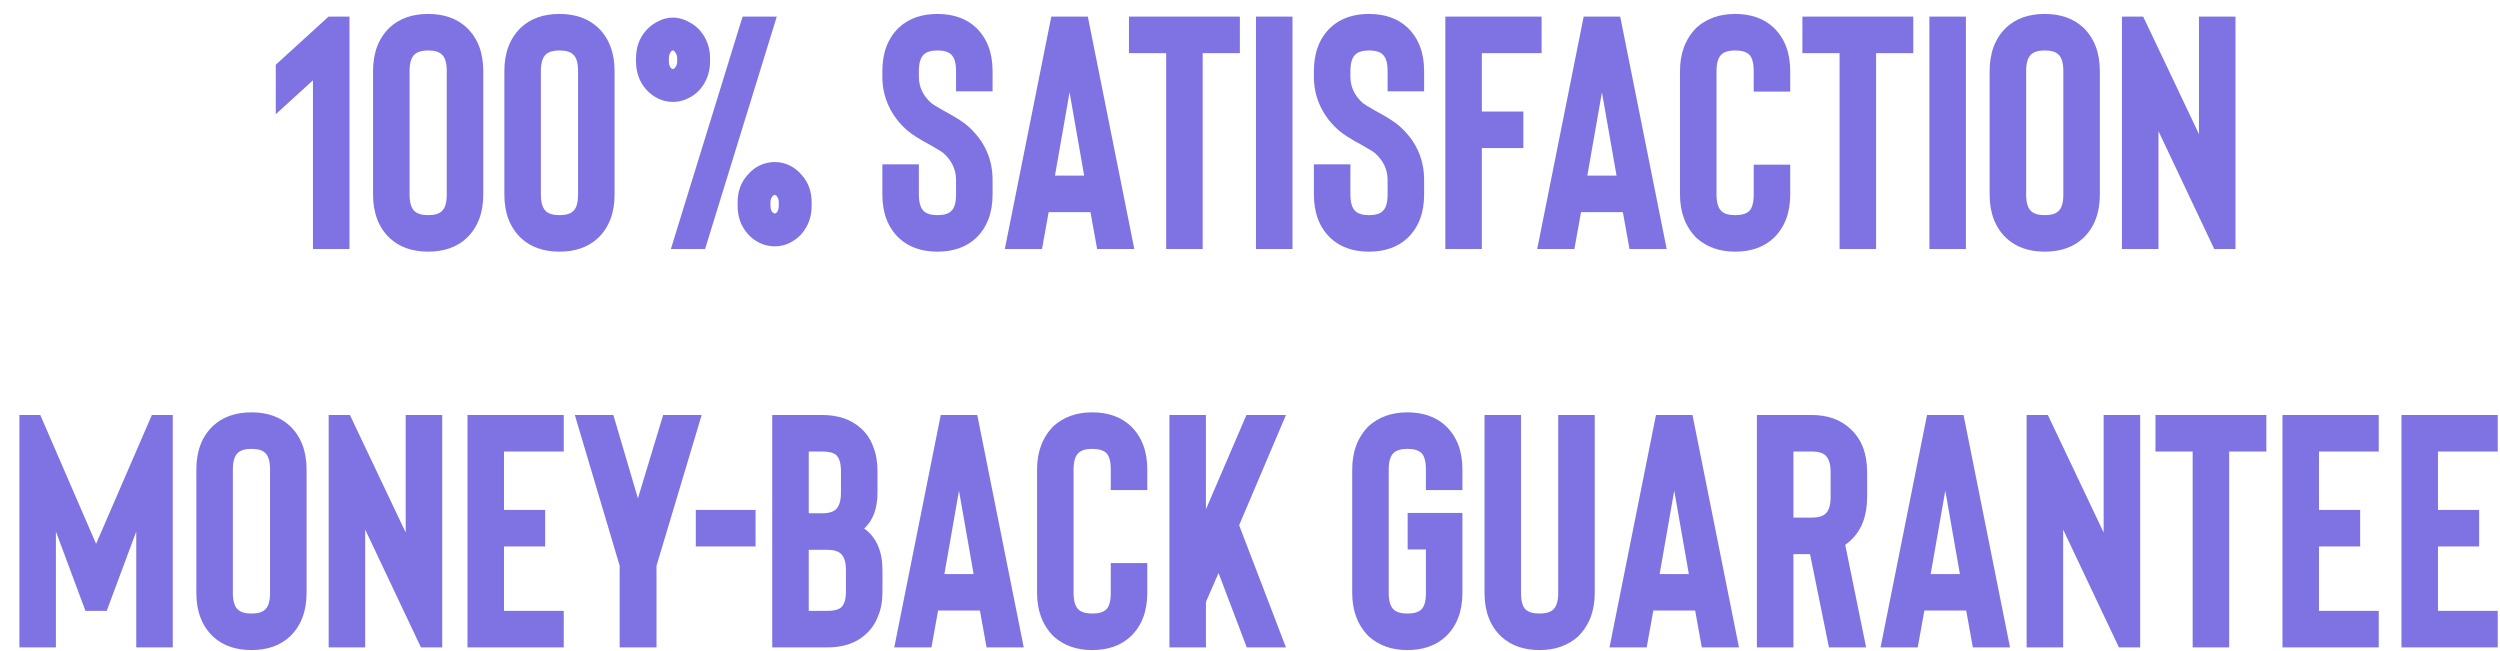 <svg width="753" height="196" viewBox="0 0 753 196" fill="none" xmlns="http://www.w3.org/2000/svg">
<g filter="url(#filter0_d_2008_144)">
<path d="M93.963 1H100.263V71H89.263V20.2L78.062 30.4V15.5L93.963 1ZM135.562 67.7C132.628 70.433 128.762 71.8 123.962 71.8C119.162 71.8 115.295 70.433 112.362 67.7C109.028 64.5 107.362 60.133 107.362 54.6V17.4C107.362 11.867 109.028 7.5 112.362 4.3C115.295 1.567 119.162 0.2 123.962 0.2C128.762 0.2 132.628 1.567 135.562 4.3C138.895 7.5 140.562 11.867 140.562 17.4V54.6C140.562 60.133 138.895 64.5 135.562 67.7ZM128.062 12.4C127.262 11.6 125.895 11.2 123.962 11.2C122.095 11.2 120.728 11.6 119.862 12.4C118.862 13.333 118.362 15 118.362 17.4V54.6C118.362 57 118.862 58.667 119.862 59.6C120.728 60.4 122.095 60.8 123.962 60.8C125.895 60.8 127.262 60.4 128.062 59.6C129.062 58.733 129.562 57.067 129.562 54.6V17.4C129.562 14.933 129.062 13.267 128.062 12.4ZM175.113 67.7C172.179 70.433 168.313 71.8 163.513 71.8C158.713 71.8 154.846 70.433 151.913 67.7C148.579 64.5 146.913 60.133 146.913 54.6V17.4C146.913 11.867 148.579 7.5 151.913 4.3C154.846 1.567 158.713 0.2 163.513 0.2C168.313 0.2 172.179 1.567 175.113 4.3C178.446 7.5 180.113 11.867 180.113 17.4V54.6C180.113 60.133 178.446 64.5 175.113 67.7ZM167.613 12.4C166.813 11.6 165.446 11.2 163.513 11.2C161.646 11.2 160.279 11.6 159.413 12.4C158.413 13.333 157.913 15 157.913 17.4V54.6C157.913 57 158.413 58.667 159.413 59.6C160.279 60.4 161.646 60.8 163.513 60.8C165.446 60.8 166.813 60.4 167.613 59.6C168.613 58.733 169.113 57.067 169.113 54.6V17.4C169.113 14.933 168.613 13.267 167.613 12.4ZM232.768 69.2C231.368 69.867 229.901 70.2 228.368 70.2C226.835 70.2 225.335 69.867 223.868 69.2C222.468 68.533 221.235 67.6 220.168 66.4C218.168 64.067 217.168 61.267 217.168 58V57C217.168 53.667 218.168 50.9 220.168 48.7C221.235 47.433 222.468 46.467 223.868 45.8C225.335 45.133 226.835 44.8 228.368 44.8C229.901 44.8 231.368 45.133 232.768 45.8C234.168 46.467 235.401 47.433 236.468 48.7C238.468 50.9 239.468 53.667 239.468 57V58C239.468 61.267 238.468 64.067 236.468 66.4C235.401 67.6 234.168 68.533 232.768 69.2ZM229.168 55.4C228.901 54.933 228.635 54.7 228.368 54.7C228.101 54.7 227.801 54.933 227.468 55.4C227.201 55.8 227.068 56.333 227.068 57V58C227.068 58.667 227.201 59.233 227.468 59.7C227.801 60.1 228.101 60.3 228.368 60.3C228.635 60.3 228.901 60.1 229.168 59.7C229.435 59.233 229.568 58.667 229.568 58V57C229.568 56.333 229.435 55.8 229.168 55.4ZM202.068 25.7C200.668 26.367 199.201 26.7 197.668 26.7C196.135 26.7 194.668 26.367 193.268 25.7C191.868 25.033 190.635 24.1 189.568 22.9C187.568 20.567 186.568 17.767 186.568 14.5V13.6C186.568 10.267 187.568 7.467 189.568 5.2C190.635 4 191.868 3.067 193.268 2.4C194.668 1.667 196.135 1.3 197.668 1.3C199.201 1.3 200.668 1.667 202.068 2.4C203.535 3.067 204.801 4 205.868 5.2C207.868 7.6 208.868 10.4 208.868 13.6V14.5C208.868 17.7 207.868 20.5 205.868 22.9C204.801 24.1 203.535 25.033 202.068 25.7ZM198.468 11.9C198.201 11.433 197.935 11.2 197.668 11.2C197.401 11.2 197.135 11.433 196.868 11.9C196.601 12.367 196.468 12.933 196.468 13.6V14.5C196.468 15.167 196.601 15.733 196.868 16.2C197.135 16.6 197.401 16.8 197.668 16.8C197.935 16.8 198.201 16.6 198.468 16.2C198.801 15.733 198.968 15.167 198.968 14.5V13.6C198.968 12.933 198.801 12.367 198.468 11.9ZM228.968 1H218.668L197.068 71H207.368L228.968 1ZM288.963 67.7C286.03 70.433 282.163 71.8 277.363 71.8C272.563 71.8 268.697 70.433 265.763 67.7C262.43 64.5 260.763 60.133 260.763 54.6V45.5H271.763V54.6C271.763 57 272.263 58.667 273.263 59.6C274.13 60.4 275.497 60.8 277.363 60.8C279.297 60.8 280.663 60.4 281.463 59.6C282.463 58.733 282.963 57.067 282.963 54.6V50.2C282.963 47.133 281.73 44.467 279.263 42.2C278.73 41.733 277.33 40.867 275.063 39.6C271.93 37.933 269.63 36.467 268.163 35.2C265.763 33.067 263.93 30.633 262.663 27.9C261.397 25.167 260.763 22.233 260.763 19.1V17.4C260.763 11.867 262.43 7.5 265.763 4.3C268.697 1.567 272.563 0.2 277.363 0.2C282.163 0.2 286.03 1.567 288.963 4.3C292.297 7.5 293.963 11.867 293.963 17.4V23.5H282.963V17.4C282.963 14.933 282.463 13.267 281.463 12.4C280.663 11.6 279.297 11.2 277.363 11.2C275.497 11.2 274.13 11.6 273.263 12.4C272.263 13.333 271.763 15 271.763 17.4V19.1C271.763 22.167 272.997 24.8 275.463 27C276.13 27.533 277.43 28.333 279.363 29.4C282.83 31.267 285.23 32.8 286.563 34C291.497 38.4 293.963 43.8 293.963 50.2V54.6C293.963 60.133 292.297 64.5 288.963 67.7ZM323.452 59.9H310.852L308.852 71H297.652L311.652 1H322.652L336.652 71H325.452L323.452 59.9ZM321.552 48.9L317.152 23.8L312.752 48.9H321.552ZM368.447 12H357.247V71H346.247V12H335.047V1H368.447V12ZM384.301 1V71H373.301V1H384.301ZM418.944 67.7C416.01 70.433 412.144 71.8 407.344 71.8C402.544 71.8 398.677 70.433 395.744 67.7C392.41 64.5 390.744 60.133 390.744 54.6V45.5H401.744V54.6C401.744 57 402.244 58.667 403.244 59.6C404.11 60.4 405.477 60.8 407.344 60.8C409.277 60.8 410.644 60.4 411.444 59.6C412.444 58.733 412.944 57.067 412.944 54.6V50.2C412.944 47.133 411.71 44.467 409.244 42.2C408.71 41.733 407.31 40.867 405.044 39.6C401.91 37.933 399.61 36.467 398.144 35.2C395.744 33.067 393.91 30.633 392.644 27.9C391.377 25.167 390.744 22.233 390.744 19.1V17.4C390.744 11.867 392.41 7.5 395.744 4.3C398.677 1.567 402.544 0.2 407.344 0.2C412.144 0.2 416.01 1.567 418.944 4.3C422.277 7.5 423.944 11.867 423.944 17.4V23.5H412.944V17.4C412.944 14.933 412.444 13.267 411.444 12.4C410.644 11.6 409.277 11.2 407.344 11.2C405.477 11.2 404.11 11.6 403.244 12.4C402.244 13.333 401.744 15 401.744 17.4V19.1C401.744 22.167 402.977 24.8 405.444 27C406.11 27.533 407.41 28.333 409.344 29.4C412.81 31.267 415.21 32.8 416.544 34C421.477 38.4 423.944 43.8 423.944 50.2V54.6C423.944 60.133 422.277 64.5 418.944 67.7ZM441.332 12V29.6H453.832V40.6H441.332V71H430.332V1H459.332V12H441.332ZM483.803 59.9H471.203L469.203 71H458.003L472.003 1H483.003L497.003 71H485.803L483.803 59.9ZM481.903 48.9L477.503 23.8L473.103 48.9H481.903ZM529.214 67.7C526.281 70.433 522.414 71.8 517.614 71.8C512.947 71.8 509.081 70.433 506.014 67.7C502.681 64.367 501.014 60 501.014 54.6V17.4C501.014 12 502.681 7.633 506.014 4.3C509.081 1.567 512.947 0.2 517.614 0.2C522.414 0.2 526.281 1.567 529.214 4.3C532.547 7.5 534.214 11.867 534.214 17.4V23.6H523.214V17.4C523.214 14.933 522.747 13.267 521.814 12.4C520.947 11.6 519.547 11.2 517.614 11.2C515.747 11.2 514.381 11.6 513.514 12.4C512.514 13.333 512.014 15 512.014 17.4V54.6C512.014 57 512.514 58.667 513.514 59.6C514.381 60.4 515.747 60.8 517.614 60.8C519.547 60.8 520.947 60.4 521.814 59.6C522.747 58.733 523.214 57.067 523.214 54.6V45.6H534.214V54.6C534.214 60.133 532.547 64.5 529.214 67.7ZM571.279 12H560.079V71H549.079V12H537.879V1H571.279V12ZM587.133 1V71H576.133V1H587.133ZM622.476 67.7C619.542 70.433 615.676 71.8 610.876 71.8C606.076 71.8 602.209 70.433 599.276 67.7C595.942 64.5 594.276 60.133 594.276 54.6V17.4C594.276 11.867 595.942 7.5 599.276 4.3C602.209 1.567 606.076 0.2 610.876 0.2C615.676 0.2 619.542 1.567 622.476 4.3C625.809 7.5 627.476 11.867 627.476 17.4V54.6C627.476 60.133 625.809 64.5 622.476 67.7ZM614.976 12.4C614.176 11.6 612.809 11.2 610.876 11.2C609.009 11.2 607.642 11.6 606.776 12.4C605.776 13.333 605.276 15 605.276 17.4V54.6C605.276 57 605.776 58.667 606.776 59.6C607.642 60.4 609.009 60.8 610.876 60.8C612.809 60.8 614.176 60.4 614.976 59.6C615.976 58.733 616.476 57.067 616.476 54.6V17.4C616.476 14.933 615.976 13.267 614.976 12.4ZM668.331 71H661.931L645.131 35.5V71H634.131V1H640.531L657.331 36.4V1H668.331V71ZM47.04 121V191H36.04V156.1L27.14 180H20.74L11.84 156.1V191H0.84V121H7.14L23.94 159.8L40.74 121H47.04ZM82.339 187.7C79.406 190.433 75.539 191.8 70.739 191.8C65.939 191.8 62.072 190.433 59.139 187.7C55.806 184.5 54.139 180.133 54.139 174.6V137.4C54.139 131.867 55.806 127.5 59.139 124.3C62.072 121.567 65.939 120.2 70.739 120.2C75.539 120.2 79.406 121.567 82.339 124.3C85.672 127.5 87.339 131.867 87.339 137.4V174.6C87.339 180.133 85.672 184.5 82.339 187.7ZM74.839 132.4C74.039 131.6 72.672 131.2 70.739 131.2C68.872 131.2 67.506 131.6 66.639 132.4C65.639 133.333 65.139 135 65.139 137.4V174.6C65.139 177 65.639 178.667 66.639 179.6C67.506 180.4 68.872 180.8 70.739 180.8C72.672 180.8 74.039 180.4 74.839 179.6C75.839 178.733 76.339 177.067 76.339 174.6V137.4C76.339 134.933 75.839 133.267 74.839 132.4ZM128.195 191H121.795L104.995 155.5V191H93.995V121H100.395L117.195 156.4V121H128.195V191ZM146.801 132V149.6H159.201V160.6H146.801V180H164.801V191H135.801V121H164.801V132H146.801ZM192.741 166.4V191H181.641V166.4L168.141 121H179.741L187.141 146.1L194.741 121H206.341L192.741 166.4ZM222.578 149.6V160.6H204.578V149.6H222.578ZM255.698 187.1C252.831 189.7 248.998 191 244.198 191H227.598V121H242.698C247.431 121 251.264 122.3 254.198 124.9C255.931 126.433 257.198 128.3 257.998 130.5C258.864 132.633 259.298 135.1 259.298 137.9V144.4C259.298 149.133 257.964 152.733 255.298 155.2C258.964 157.8 260.798 162 260.798 167.8V174.2C260.798 177.067 260.364 179.5 259.498 181.5C258.698 183.7 257.431 185.567 255.698 187.1ZM238.598 161.6V180H244.198C246.198 180 247.598 179.633 248.398 178.9C249.331 178.033 249.798 176.467 249.798 174.2V167.8C249.798 165.4 249.298 163.733 248.298 162.8C247.431 162 246.064 161.6 244.198 161.6H238.598ZM238.598 132V150.6H242.698C244.564 150.6 245.931 150.2 246.798 149.4C247.798 148.4 248.298 146.733 248.298 144.4V137.9C248.298 135.633 247.831 134.033 246.898 133.1C246.098 132.367 244.698 132 242.698 132H238.598ZM290.151 179.9H277.551L275.551 191H264.351L278.351 121H289.351L303.351 191H292.151L290.151 179.9ZM288.251 168.9L283.851 143.8L279.451 168.9H288.251ZM335.562 187.7C332.628 190.433 328.762 191.8 323.962 191.8C319.295 191.8 315.428 190.433 312.362 187.7C309.028 184.367 307.362 180 307.362 174.6V137.4C307.362 132 309.028 127.633 312.362 124.3C315.428 121.567 319.295 120.2 323.962 120.2C328.762 120.2 332.628 121.567 335.562 124.3C338.895 127.5 340.562 131.867 340.562 137.4V143.6H329.562V137.4C329.562 134.933 329.095 133.267 328.162 132.4C327.295 131.6 325.895 131.2 323.962 131.2C322.095 131.2 320.728 131.6 319.862 132.4C318.862 133.333 318.362 135 318.362 137.4V174.6C318.362 177 318.862 178.667 319.862 179.6C320.728 180.4 322.095 180.8 323.962 180.8C325.895 180.8 327.295 180.4 328.162 179.6C329.095 178.733 329.562 177.067 329.562 174.6V165.6H340.562V174.6C340.562 180.133 338.895 184.5 335.562 187.7ZM382.327 191H370.527L362.027 168.6L358.227 177.3V191H347.227V121H358.227V149.4L370.427 121H382.327L368.227 154.2L382.327 191ZM430.484 187.7C427.55 190.433 423.684 191.8 418.884 191.8C414.217 191.8 410.35 190.433 407.284 187.7C403.95 184.367 402.284 180 402.284 174.6V137.4C402.284 132 403.95 127.633 407.284 124.3C410.35 121.567 414.217 120.2 418.884 120.2C423.684 120.2 427.55 121.567 430.484 124.3C433.817 127.5 435.484 131.867 435.484 137.4V143.6H424.484V137.4C424.484 134.933 424.017 133.267 423.084 132.4C422.217 131.6 420.817 131.2 418.884 131.2C417.017 131.2 415.65 131.6 414.784 132.4C413.784 133.333 413.284 135 413.284 137.4V174.6C413.284 177 413.784 178.667 414.784 179.6C415.65 180.4 417.017 180.8 418.884 180.8C420.817 180.8 422.217 180.4 423.084 179.6C424.017 178.733 424.484 177.067 424.484 174.6V161.5H418.984V150.5H435.484V174.6C435.484 180.133 433.817 184.5 430.484 187.7ZM470.337 187.7C467.27 190.433 463.403 191.8 458.737 191.8C453.937 191.8 450.07 190.433 447.137 187.7C443.803 184.5 442.137 180.133 442.137 174.6V121H453.137V174.6C453.137 177.067 453.603 178.733 454.537 179.6C455.403 180.4 456.803 180.8 458.737 180.8C460.603 180.8 461.97 180.4 462.837 179.6C463.837 178.667 464.337 177 464.337 174.6V121H475.337V174.6C475.337 180 473.67 184.367 470.337 187.7ZM505.58 179.9H492.98L490.98 191H479.78L493.78 121H504.78L518.78 191H507.58L505.58 179.9ZM503.68 168.9L499.28 143.8L494.88 168.9H503.68ZM557.08 191H545.88L540.18 162.9H535.18V191H524.18V121H540.78C545.513 121 549.38 122.4 552.38 125.2C555.713 128.267 557.38 132.6 557.38 138.2V145.7C557.38 151.367 555.713 155.733 552.38 158.8C551.913 159.267 551.38 159.7 550.78 160.1L557.08 191ZM546.38 138.2C546.38 135.867 545.88 134.2 544.88 133.2C544.013 132.4 542.646 132 540.78 132H535.18V151.9H540.78C542.646 151.9 544.013 151.5 544.88 150.7C545.88 149.767 546.38 148.1 546.38 145.7V138.2ZM587.221 179.9H574.621L572.621 191H561.421L575.421 121H586.421L600.421 191H589.221L587.221 179.9ZM585.321 168.9L580.921 143.8L576.521 168.9H585.321ZM639.62 191H633.22L616.42 155.5V191H605.42V121H611.82L628.62 156.4V121H639.62V191ZM677.627 132H666.427V191H655.427V132H644.227V121H677.627V132ZM693.48 132V149.6H705.88V160.6H693.48V180H711.48V191H682.48V121H711.48V132H693.48ZM729.32 132V149.6H741.72V160.6H729.32V180H747.32V191H718.32V121H747.32V132H729.32Z" fill="#7F73E3"/>
</g>
<defs>
<filter id="filter0_d_2008_144" x="0.84" y="0.2" width="751.48" height="195.6" filterUnits="userSpaceOnUse" color-interpolation-filters="sRGB">
<feFlood flood-opacity="0" result="BackgroundImageFix"/>
<feColorMatrix in="SourceAlpha" type="matrix" values="0 0 0 0 0 0 0 0 0 0 0 0 0 0 0 0 0 0 127 0" result="hardAlpha"/>
<feOffset dx="5" dy="4"/>
<feComposite in2="hardAlpha" operator="out"/>
<feColorMatrix type="matrix" values="0 0 0 0 0.996 0 0 0 0 0.824 0 0 0 0 0.718 0 0 0 1 0"/>
<feBlend mode="normal" in2="BackgroundImageFix" result="effect1_dropShadow_2008_144"/>
<feBlend mode="normal" in="SourceGraphic" in2="effect1_dropShadow_2008_144" result="shape"/>
</filter>
</defs>
</svg>
